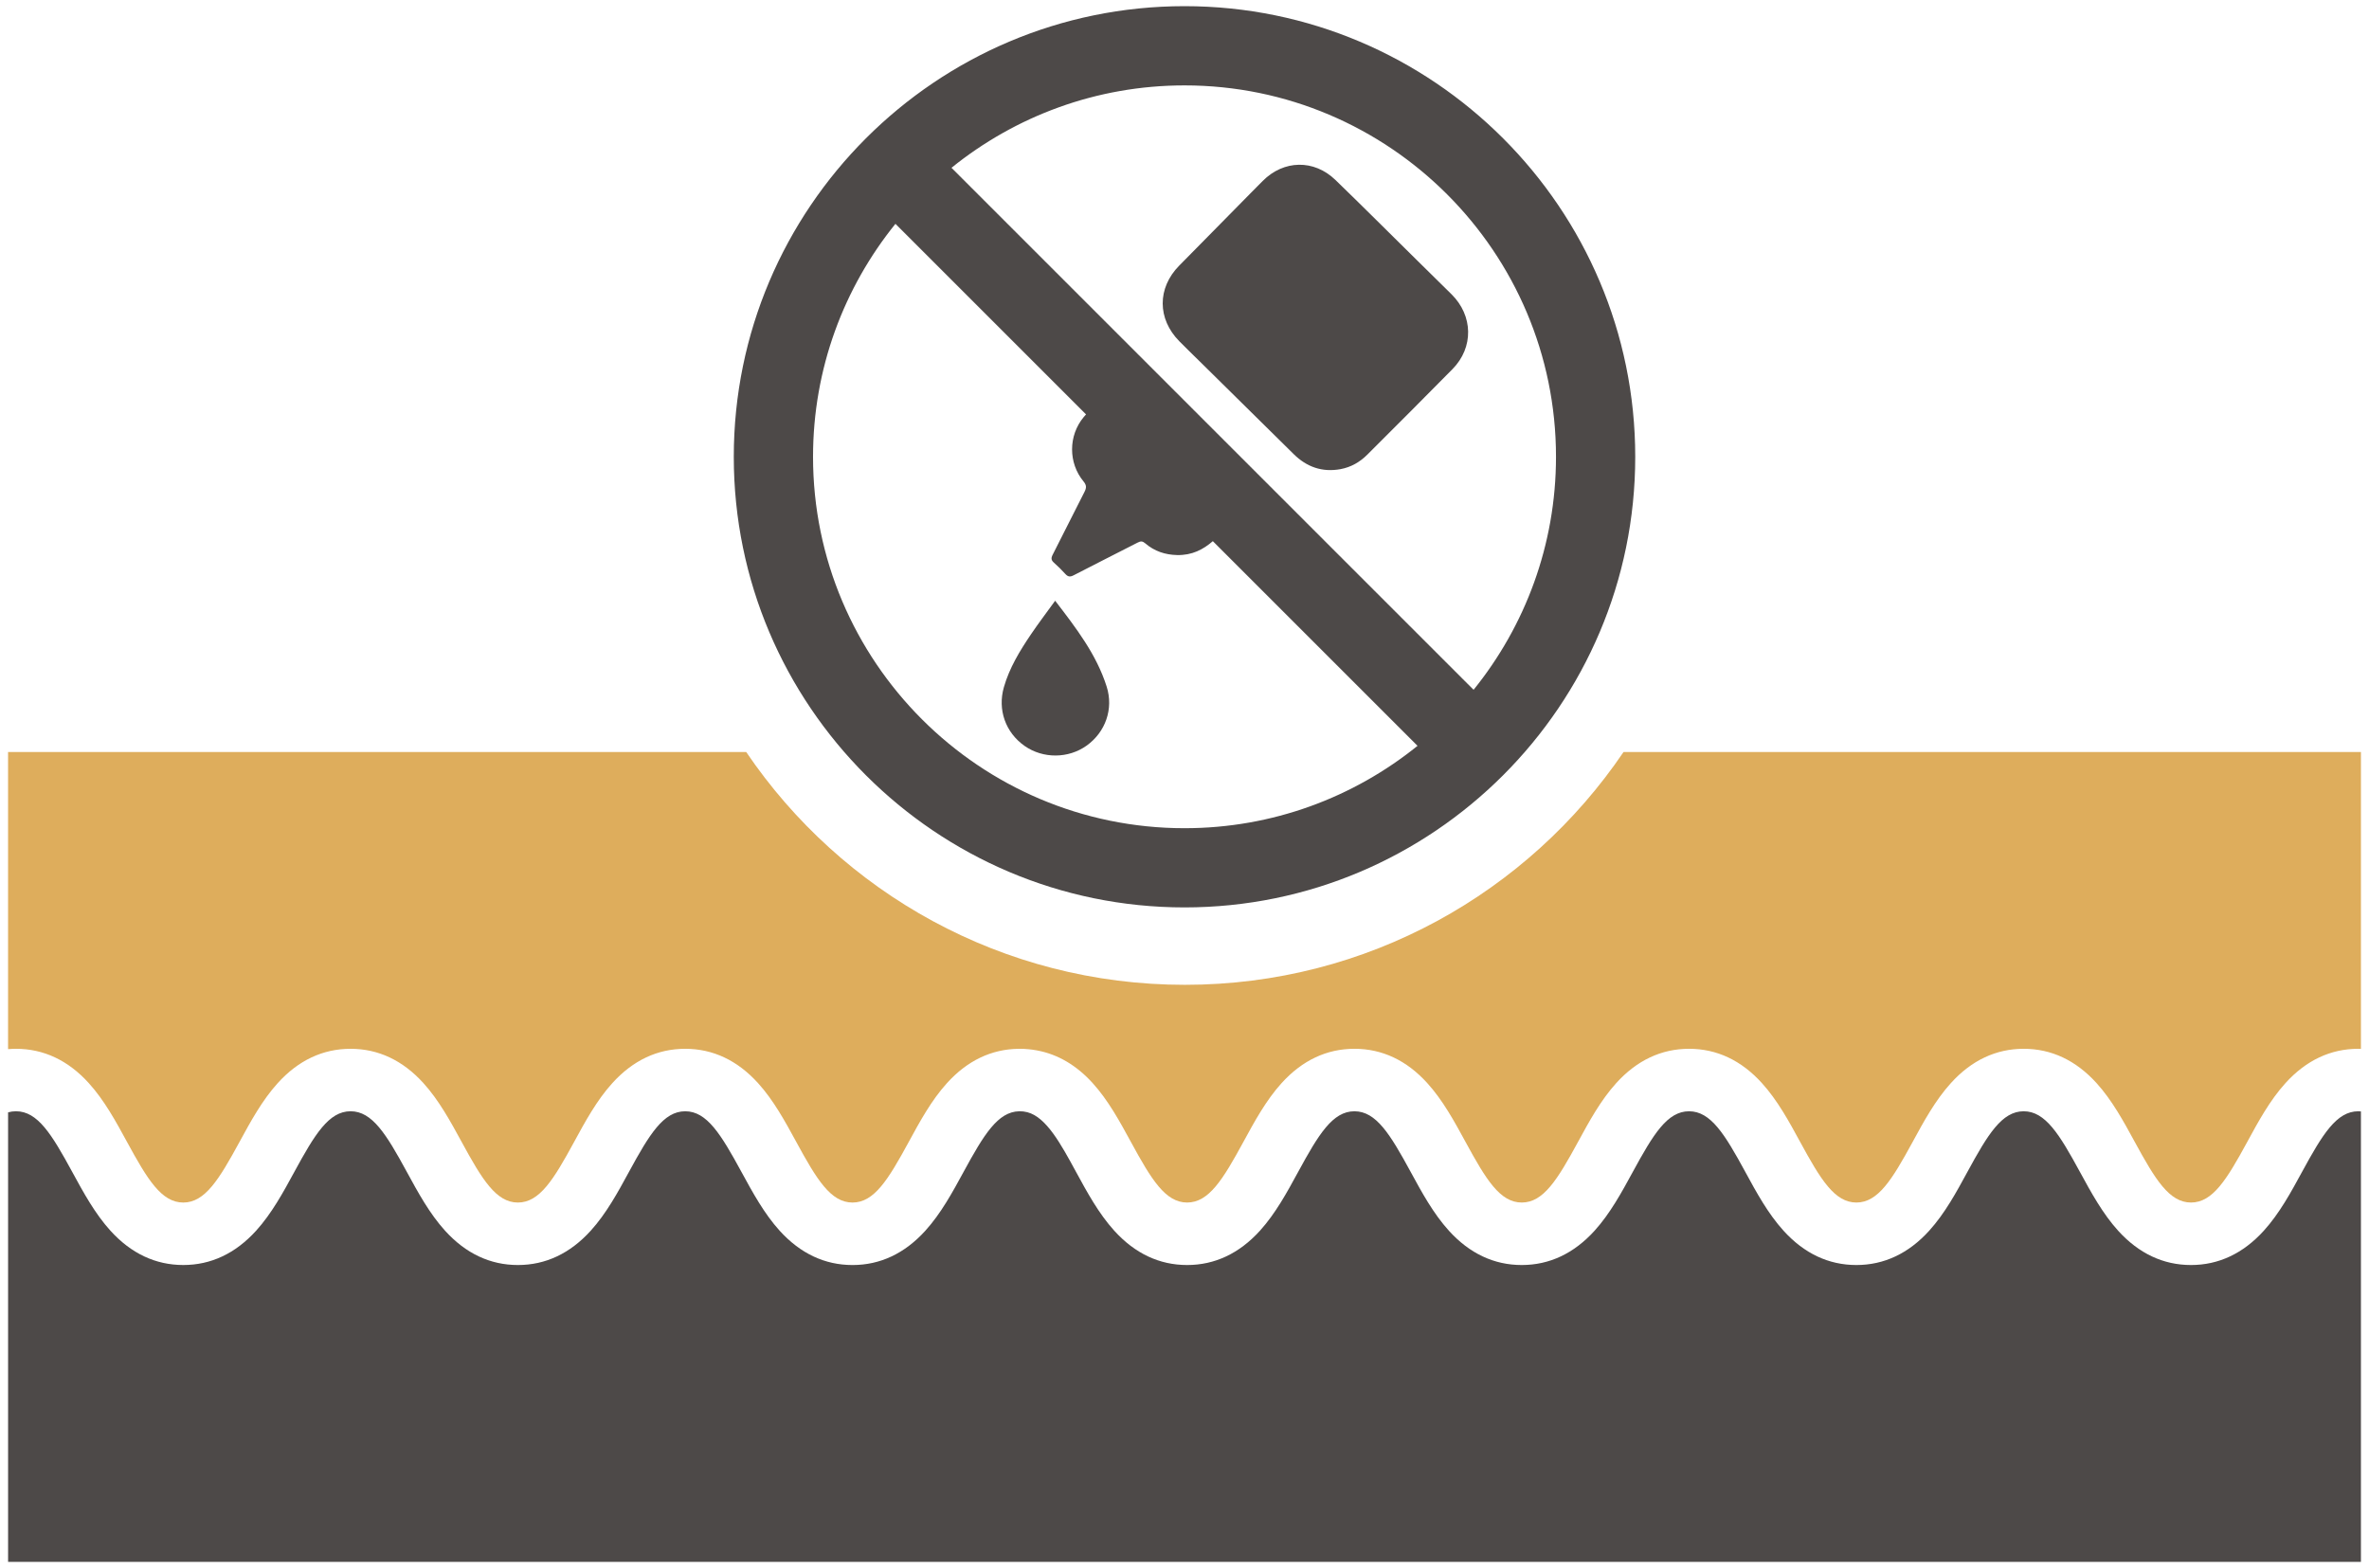 <?xml version="1.0" encoding="utf-8"?>
<!-- Generator: Adobe Illustrator 16.0.0, SVG Export Plug-In . SVG Version: 6.00 Build 0)  -->
<!DOCTYPE svg PUBLIC "-//W3C//DTD SVG 1.1//EN" "http://www.w3.org/Graphics/SVG/1.1/DTD/svg11.dtd">
<svg version="1.1" id="Layer_1" xmlns="http://www.w3.org/2000/svg" xmlns:xlink="http://www.w3.org/1999/xlink" x="0px" y="0px"
	 width="645px" height="427px" viewBox="0 0 645 427" enable-background="new 0 0 645 427" xml:space="preserve">
<g>
	<path fill="#4D4948" d="M642.084,302.616c-5.899,0-9.719,6.229-15.303,16.488c-3.037,5.586-6.176,11.354-10.426,16.045
		c-5.619,6.195-12.289,9.336-19.824,9.336c-7.537,0-14.207-3.141-19.826-9.334c-4.229-4.666-7.362-10.422-10.395-15.986
		c-5.611-10.316-9.427-16.549-15.334-16.549c-5.904,0-9.722,6.229-15.304,16.49c-3.03,5.578-6.166,11.348-10.426,16.045
		c-5.613,6.193-12.283,9.334-19.824,9.334s-14.211-3.141-19.823-9.336c-4.255-4.689-7.394-10.461-10.427-16.041
		c-5.582-10.261-9.396-16.492-15.305-16.492c-5.906,0-9.723,6.231-15.305,16.494c-3.039,5.584-6.182,11.359-10.424,16.041
		c-5.617,6.193-12.287,9.334-19.826,9.334c-7.537,0-14.207-3.141-19.824-9.334c-4.256-4.695-7.393-10.465-10.424-16.043
		c-5.582-10.261-9.396-16.492-15.305-16.492c-5.91,0-9.728,6.23-15.31,16.492c-3.037,5.584-6.178,11.355-10.42,16.041
		c-5.621,6.195-12.291,9.336-19.828,9.336s-14.208-3.141-19.822-9.334c-4.246-4.686-7.39-10.457-10.426-16.043
		c-4.16-7.649-8.094-14.877-13.231-16.229c-0.241-0.063-0.526-0.116-0.879-0.169l-0.289-0.046c-0.249-0.023-0.537-0.041-0.847-0.042
		l-0.24-0.003c-5.797,0.13-9.588,6.332-15.109,16.479c-3.044,5.598-6.184,11.37-10.432,16.055
		c-5.618,6.195-12.287,9.336-19.823,9.336c-7.539,0-14.209-3.141-19.828-9.334c-4.234-4.676-7.375-10.443-10.411-16.021
		c-5.595-10.284-9.409-16.517-15.313-16.517c-5.906,0-9.725,6.23-15.307,16.492c-3.036,5.586-6.181,11.361-10.426,16.041
		c-5.617,6.195-12.287,9.336-19.824,9.336c-7.535,0-14.208-3.141-19.822-9.336c-4.238-4.674-7.377-10.439-10.412-16.016
		c-5.598-10.287-9.412-16.52-15.318-16.52s-9.722,6.23-15.304,16.492c-3.034,5.58-6.171,11.35-10.423,16.041
		c-5.617,6.195-12.287,9.336-19.826,9.336c-7.538,0-14.208-3.141-19.826-9.336c-4.247-4.686-7.387-10.459-10.424-16.041
		c-5.582-10.262-9.397-16.492-15.304-16.492c-0.745,0-1.457,0.103-2.146,0.294v122.413h640.6v-122.66
		C642.561,302.644,642.328,302.616,642.084,302.616z"/>
	<g>
		<path fill="#4D4948" d="M385.414,70.49c-7.268-7.164-14.479-14.38-21.813-21.479c-5.853-5.665-14.097-5.481-19.813,0.271
			c-1.047,1.056-2.094,2.114-3.141,3.171c-8.633,8.729-10.968,11.138-19.585,19.879c-6.016,6.103-5.99,14.503,0.044,20.614
			c2.018,2.041,4.081,4.035,6.125,6.05c8.324,8.211,16.658,16.411,24.969,24.638c3.576,3.543,7.785,5.024,12.773,4.121
			c2.875-0.533,5.288-1.931,7.321-3.968c9.842-9.851,13.404-13.361,23.176-23.278c5.822-5.91,5.617-14.579-0.29-20.394
			C391.919,76.91,388.666,73.7,385.414,70.49z"/>
		<path fill="#4D4948" d="M287.284,163.587c-2.31,3.193-4.524,6.11-6.579,9.141c-3.041,4.49-5.863,9.119-7.378,14.392
			c-1.769,6.165,0.45,12.368,5.64,16.009c5.007,3.51,11.917,3.476,16.893-0.091c5.123-3.67,7.373-9.993,5.448-16.069
			C298.524,178.194,292.996,171.036,287.284,163.587z"/>
		<path fill="#4D4948" d="M322.504,1.678c-67.666,0-122.719,55.051-122.719,122.718s55.053,122.706,122.719,122.706
			s122.716-55.04,122.716-122.706S390.169,1.678,322.504,1.678z M322.504,225.532c-55.771,0-101.142-45.368-101.142-101.137
			c0-24.008,8.412-46.082,22.438-63.445l51.895,51.895c-0.218,0.249-0.44,0.493-0.654,0.747c-4.184,5.034-4.206,12.473-0.035,17.503
			c0.885,1.07,0.813,1.789,0.238,2.902c-2.917,5.674-5.726,11.402-8.643,17.076c-0.481,0.938-0.396,1.489,0.361,2.162
			c1.072,0.95,2.1,1.961,3.059,3.025c0.713,0.791,1.282,0.929,2.302,0.396c5.787-3.019,11.638-5.918,17.438-8.911
			c0.831-0.43,1.337-0.406,2.068,0.225c2.47,2.125,5.393,3.105,8.646,3.179c4.091,0.091,7.114-1.511,9.741-3.781l55.732,55.733
			C368.584,217.122,346.509,225.532,322.504,225.532z M401.207,187.841L259.059,45.693c17.364-14.023,39.438-22.438,63.445-22.438
			c55.77,0,101.141,45.371,101.141,101.141C423.645,148.402,415.233,170.478,401.207,187.841z"/>
	</g>
	<path fill="#DEAD5C" d="M442.039,204.778c-25.918,38.255-69.74,63.402-119.438,63.402c-49.698,0-93.521-25.147-119.438-63.402
		c-106.248,0-192.193,0-200.966,0v80.92c0.707-0.059,1.42-0.096,2.146-0.096c7.54,0,14.21,3.141,19.822,9.334
		c4.242,4.678,7.387,10.452,10.425,16.037c5.584,10.266,9.397,16.495,15.307,16.495c5.904,0,9.72-6.229,15.303-16.487
		c3.04-5.589,6.184-11.363,10.425-16.045c5.617-6.195,12.287-9.334,19.824-9.334c7.541,0,14.211,3.141,19.827,9.334
		c4.229,4.664,7.363,10.42,10.396,15.983c5.609,10.317,9.427,16.548,15.333,16.548c5.902,0,9.721-6.229,15.303-16.486
		c3.035-5.582,6.171-11.354,10.425-16.045c5.616-6.193,12.287-9.335,19.827-9.335c7.537,0,14.206,3.142,19.824,9.334
		c4.229,4.664,7.362,10.419,10.396,15.983c5.612,10.318,9.428,16.55,15.335,16.55c5.904,0,9.719-6.229,15.3-16.485
		c3.037-5.586,6.177-11.357,10.428-16.047c5.528-6.101,12.083-9.236,19.479-9.332l0.343-0.004c0.807,0,1.637,0.043,2.477,0.129
		c0.574,0.053,1.221,0.143,1.974,0.274l0.331,0.06c5.612,1.063,10.674,4.047,15.048,8.873c4.241,4.676,7.382,10.447,10.419,16.029
		c5.589,10.271,9.404,16.5,15.309,16.5c5.905,0,9.725-6.229,15.307-16.486c3.049-5.605,6.188-11.373,10.426-16.046
		c5.617-6.194,12.287-9.334,19.826-9.334s14.209,3.142,19.82,9.336c4.246,4.681,7.391,10.455,10.428,16.039
		c5.582,10.263,9.395,16.491,15.305,16.491c5.904,0,9.721-6.229,15.303-16.484c3.039-5.589,6.179-11.361,10.427-16.047
		c5.614-6.193,12.284-9.334,19.825-9.334s14.212,3.141,19.824,9.336c4.244,4.68,7.388,10.455,10.424,16.039
		c5.584,10.264,9.398,16.49,15.306,16.49c5.901,0,9.721-6.227,15.303-16.48c3.041-5.593,6.183-11.365,10.43-16.051
		c5.611-6.193,12.281-9.334,19.822-9.334c7.539,0,14.209,3.141,19.826,9.336c4.233,4.67,7.373,10.434,10.404,16.008
		c5.604,10.295,9.418,16.521,15.321,16.521c5.904,0,9.72-6.229,15.302-16.486c3.034-5.58,6.17-11.351,10.426-16.043
		c5.617-6.195,12.289-9.336,19.826-9.336c0.237,0,0.475,0.012,0.711,0.02v-80.842C639.334,204.778,551.582,204.778,442.039,204.778z
		"/>
</g>
</svg>
